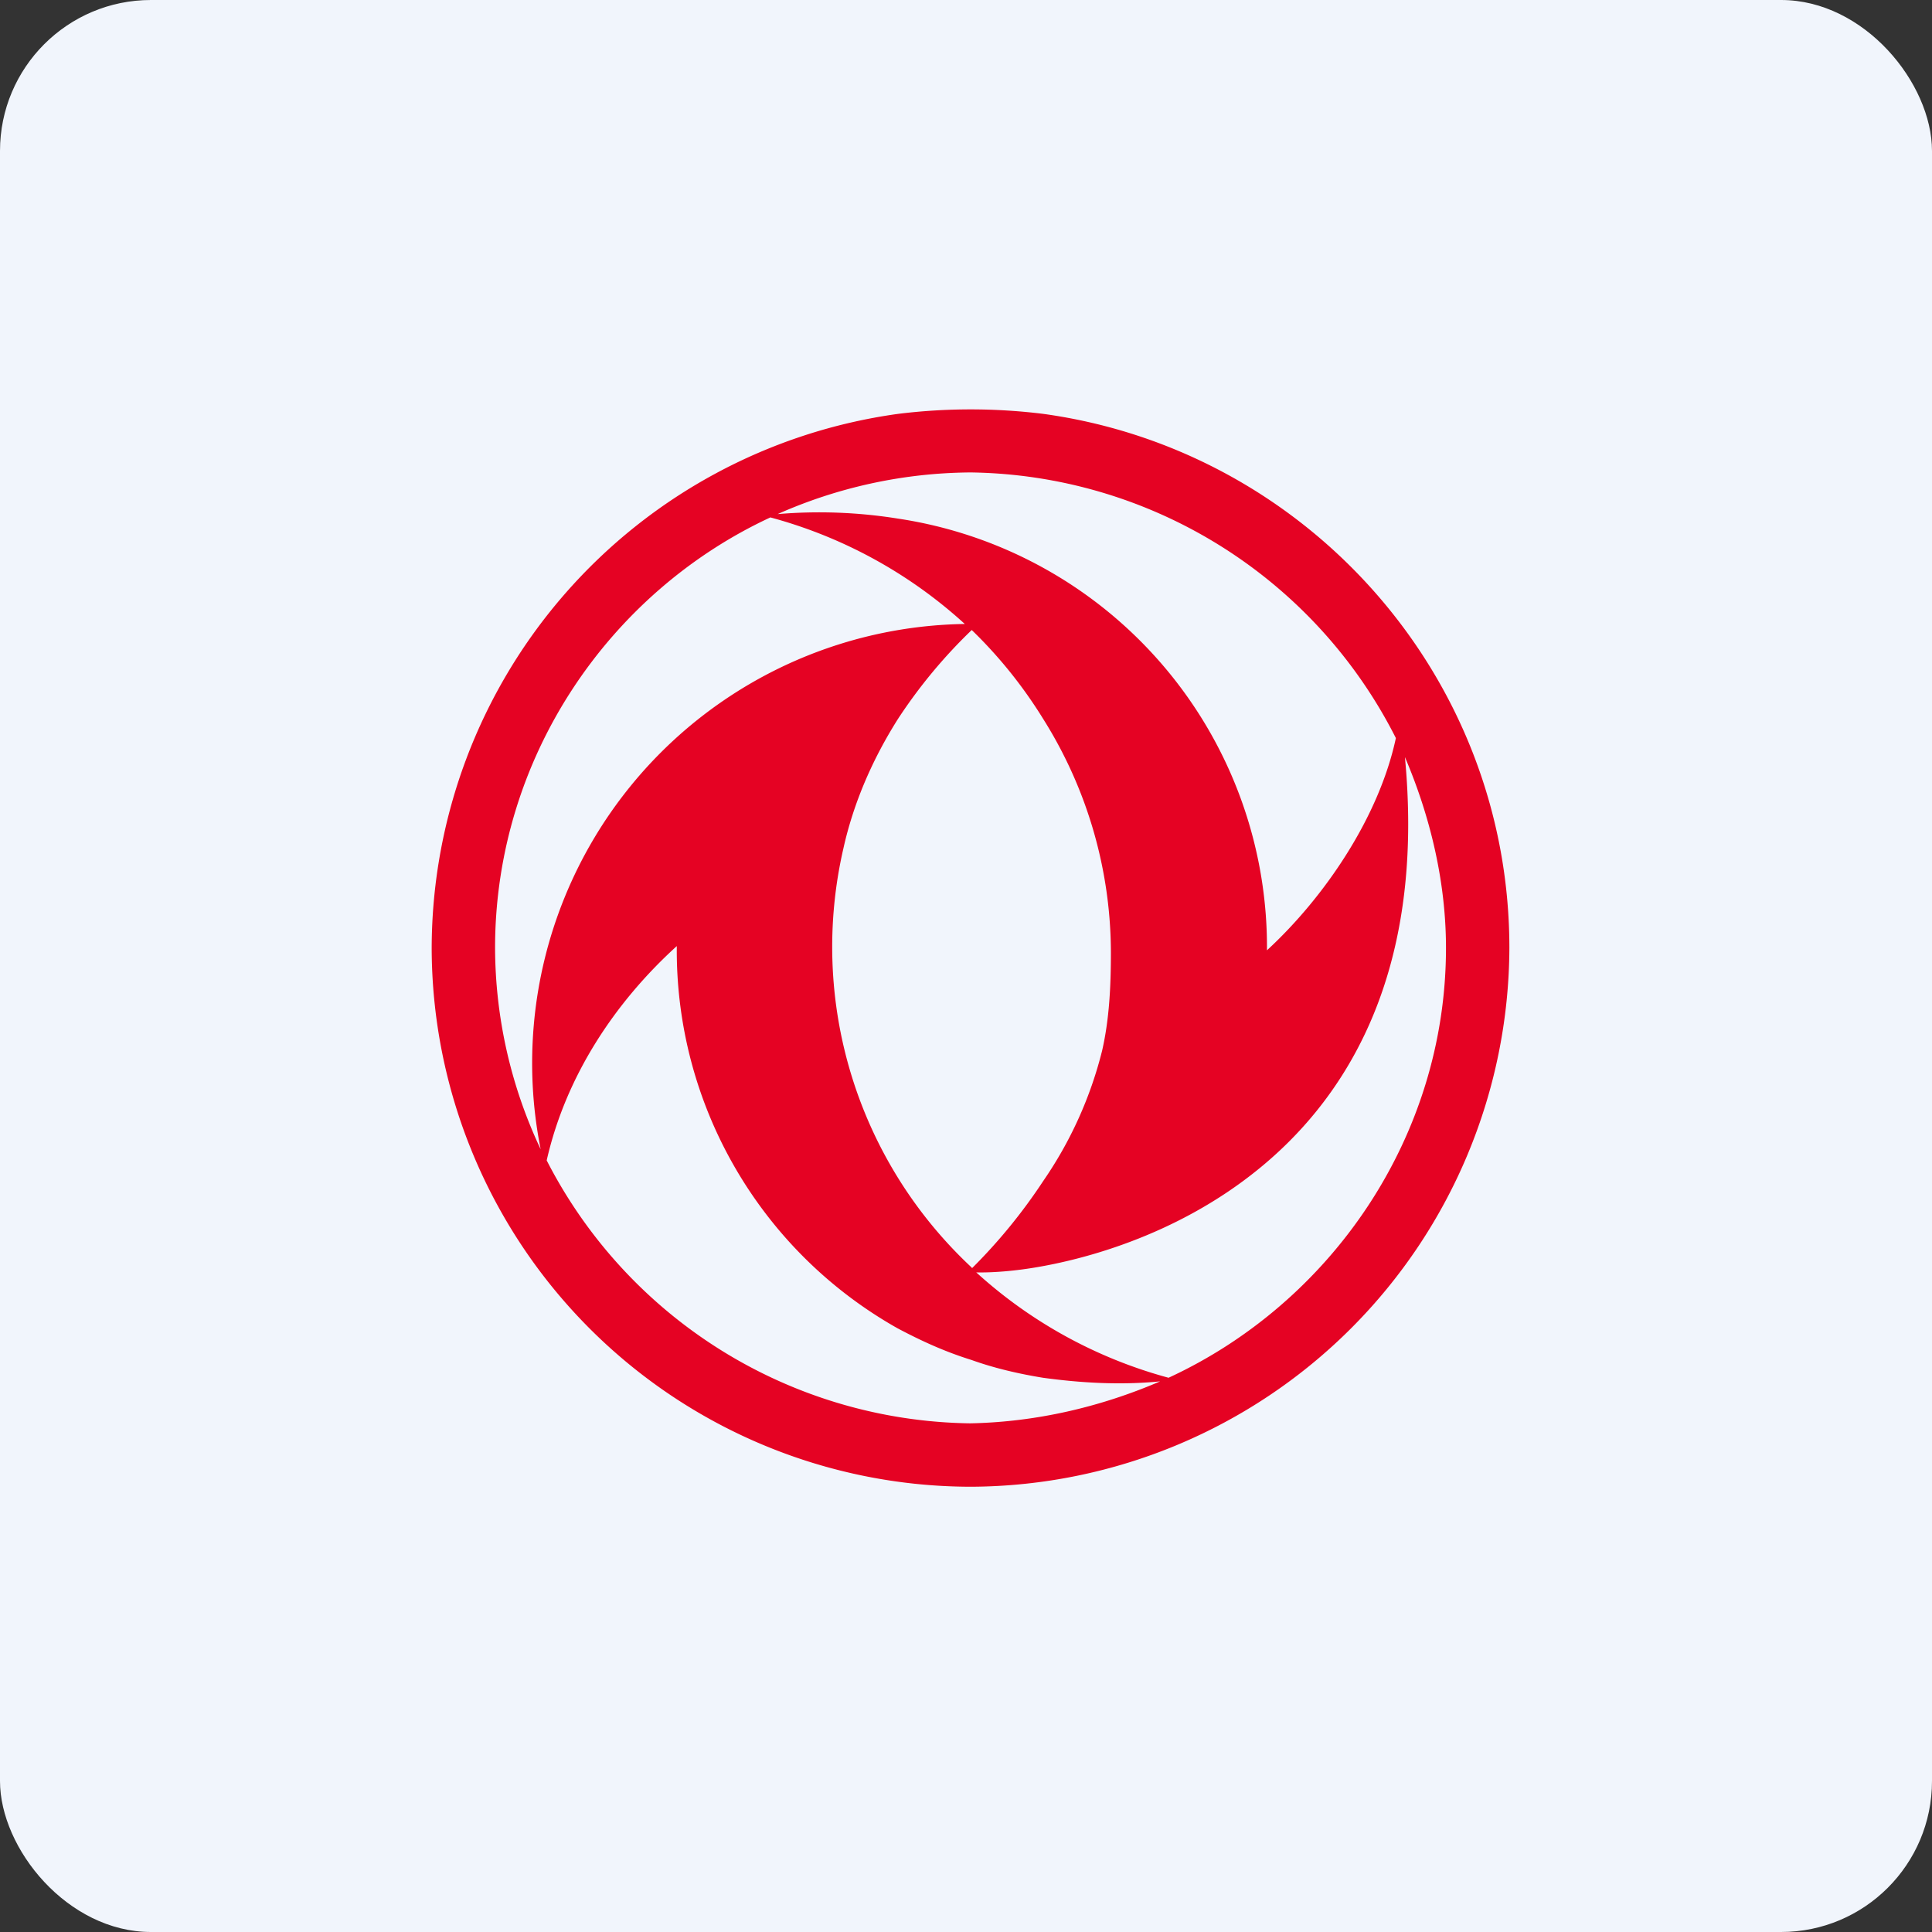 <!-- by FastBull --><svg xmlns="http://www.w3.org/2000/svg" width="64" height="64" viewBox="0 0 64 64"><rect x="0" y="0" width="64" height="64" fill="#333333" stroke="none"/><rect x="0" y="0" width="64" height="64" rx="5" ry="5" fill="#f1f5fc" /><path fill="#f1f5fc" d="M 2.75,2 L 61.55,2 L 61.55,60.80 L 2.75,60.80 L 2.75,2" /><path d="M 34.56,13.71 A 19.59,19.59 0 0,0 29.75,13.71 A 17.90,17.90 0 0,0 14.30,31.40 A 17.88,17.88 0 0,0 32.15,49.25 L 32.19,49.25 A 17.91,17.91 0 0,0 50,31.40 C 50,22.39 43.28,14.91 34.56,13.71 L 34.56,13.71 M 32.15,15.65 A 16.02,16.02 0 0,1 46.24,24.45 C 45.68,27.07 43.88,29.72 41.97,31.48 A 14.35,14.35 0 0,0 29.75,17.18 A 16.48,16.48 0 0,0 25.76,17.03 A 15.99,15.99 0 0,1 32.15,15.65 M 36.80,31.55 C 36.80,32.65 36.75,33.75 36.51,34.80 A 13.23,13.23 0 0,1 34.56,39.12 A 18.12,18.12 0 0,1 32.20,42.01 L 32.19,41.99 A 14.52,14.52 0 0,1 27.94,28.10 C 28.28,26.57 28.92,25.12 29.75,23.81 A 16.98,16.98 0 0,1 32.19,20.87 C 33.11,21.76 33.90,22.75 34.56,23.82 A 14.58,14.58 0 0,1 36.80,31.55 L 36.80,31.55 M 16.40,31.40 C 16.40,25.12 20.16,19.63 25.52,17.14 A 15.54,15.54 0 0,1 31.96,20.67 A 14.55,14.55 0 0,0 17.91,38.07 A 15.70,15.70 0 0,1 16.40,31.40 M 32.15,47.15 A 16,16 0 0,1 18.11,38.44 C 18.74,35.66 20.36,33.21 22.42,31.34 A 14.36,14.36 0 0,0 29.73,44 C 30.52,44.42 31.31,44.78 32.18,45.05 C 32.93,45.32 33.75,45.51 34.55,45.64 C 35.79,45.81 37.11,45.89 38.43,45.76 C 36.43,46.62 34.29,47.11 32.13,47.15 L 32.15,47.15 M 38.71,45.64 A 15.46,15.46 0 0,1 32.34,42.15 C 32.81,42.16 33.60,42.12 34.56,41.94 C 39.11,41.10 47.71,37.42 46.54,25.08 C 47.36,27 47.90,29.17 47.90,31.40 C 47.90,37.68 44.08,43.16 38.71,45.64" fill="#e50223" /></svg>